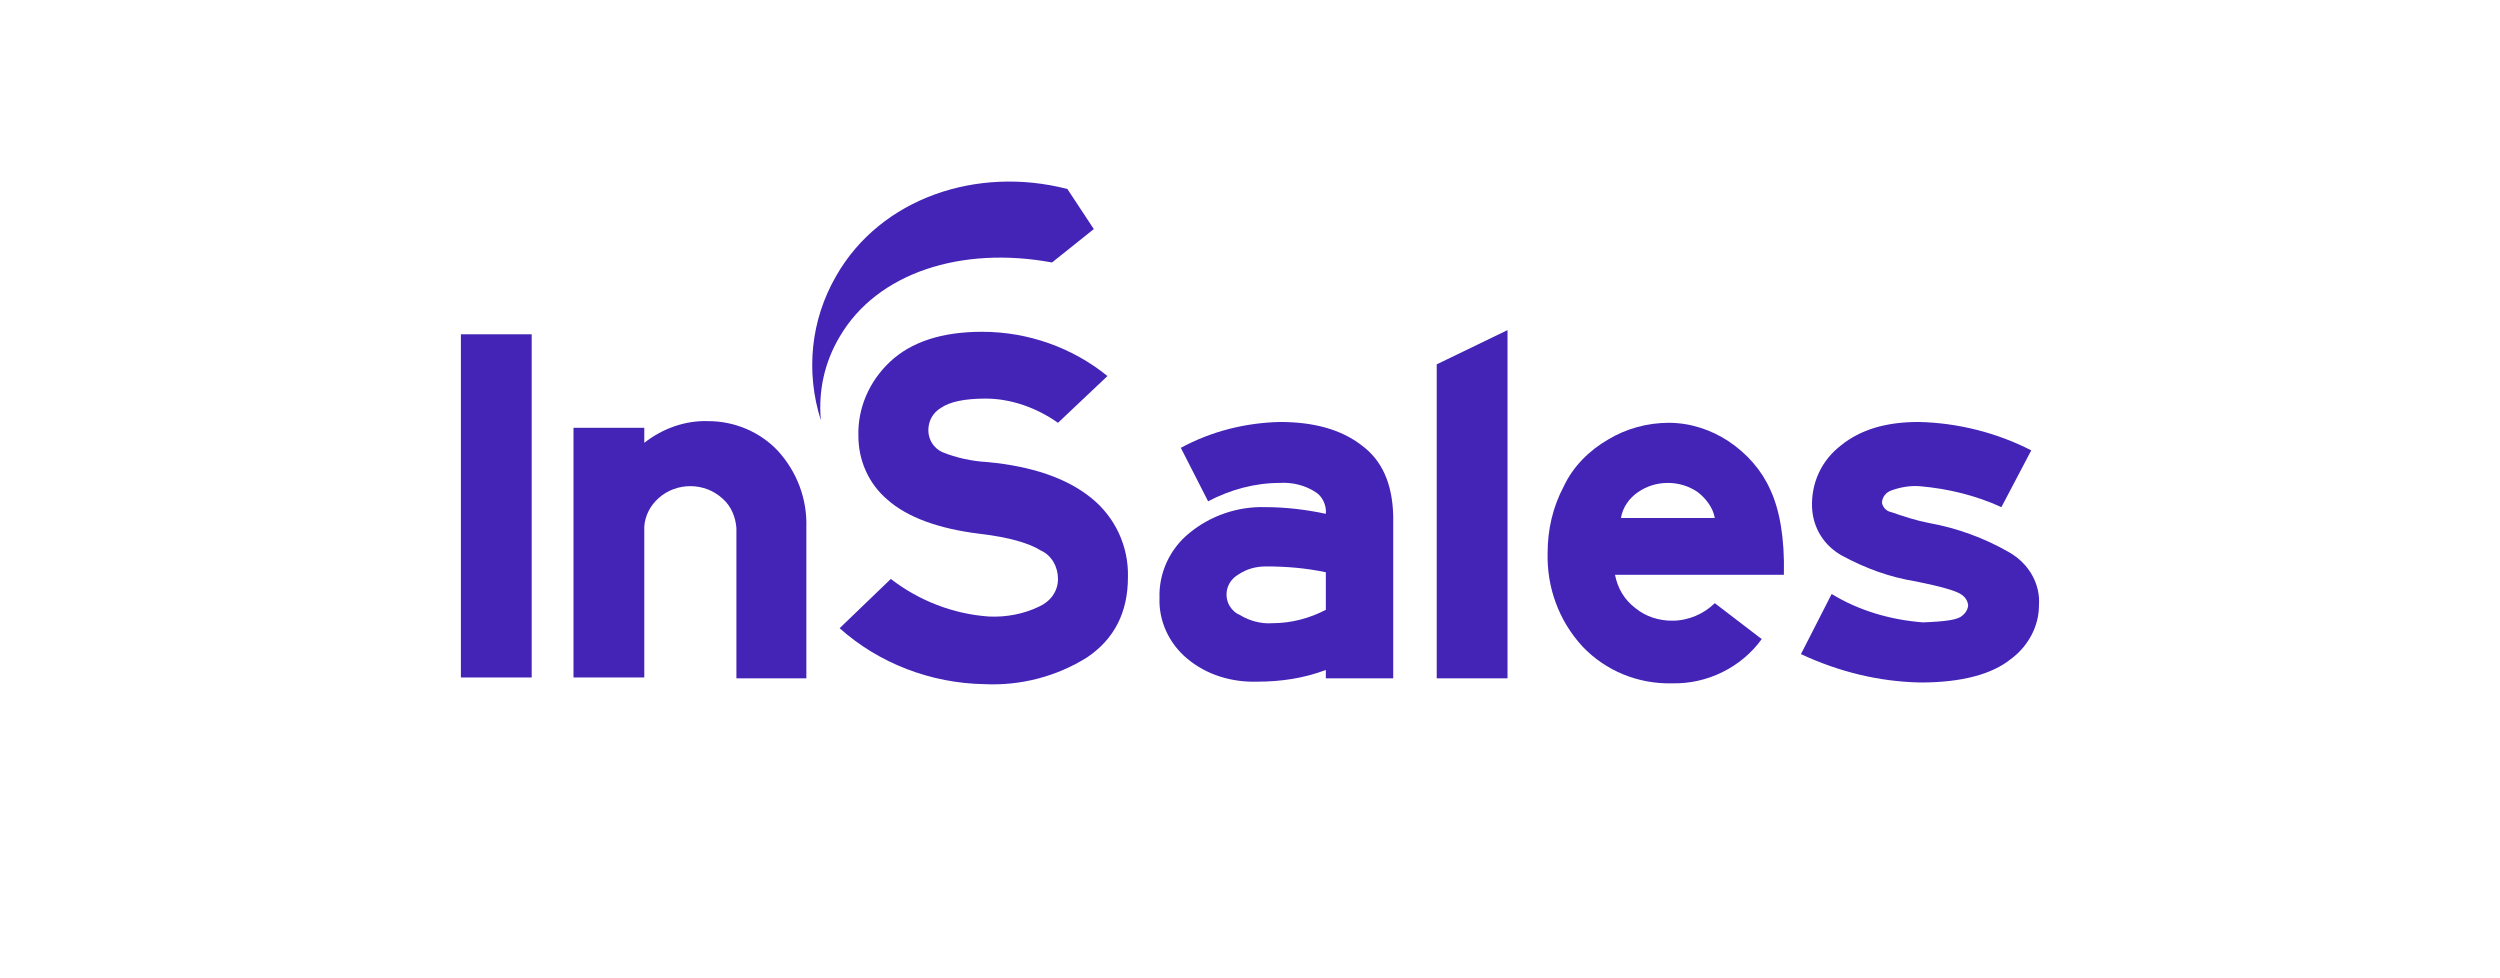 <svg width="179" height="70" viewBox="0 0 179 70" fill="none" xmlns="http://www.w3.org/2000/svg">
<path d="M58.773 30.093C57.674 26.625 58.041 22.919 59.873 19.75C63.049 14.19 69.95 11.858 76.424 13.532L78.317 16.402L75.325 18.793C68.851 17.598 62.804 19.511 60.117 24.114C59.018 25.968 58.59 28.001 58.773 30.093Z" fill="#4324B7"/>
<path d="M38.069 23.935H33V48.508H38.069V23.935Z" fill="#4324B7"/>
<path d="M57.735 48.568H52.727V37.806C52.666 37.029 52.361 36.251 51.75 35.713C50.467 34.517 48.452 34.517 47.169 35.654C46.559 36.192 46.192 36.909 46.131 37.686V48.508H41.062V30.631H46.131V31.707C47.414 30.691 49.063 30.093 50.712 30.153C52.605 30.153 54.437 30.93 55.72 32.305C57.063 33.8 57.796 35.713 57.735 37.746V48.568Z" fill="#4324B7"/>
<path d="M80.76 41.333C80.76 43.844 79.783 45.758 77.829 47.073C75.63 48.448 73.065 49.106 70.5 48.986C66.652 48.926 62.926 47.492 60.117 44.98L63.782 41.453C65.797 43.007 68.24 43.964 70.805 44.143C72.027 44.203 73.309 43.964 74.409 43.426C75.202 43.067 75.752 42.35 75.752 41.453C75.752 40.616 75.325 39.779 74.531 39.42C73.676 38.882 72.21 38.464 70.194 38.224C67.202 37.866 64.942 37.029 63.537 35.773C62.194 34.637 61.461 32.963 61.461 31.229C61.4 29.196 62.255 27.283 63.72 25.908C65.247 24.473 67.446 23.756 70.317 23.756C73.615 23.756 76.79 24.892 79.294 26.924L75.752 30.273C74.225 29.196 72.393 28.539 70.561 28.539C69.034 28.539 67.996 28.778 67.385 29.196C66.774 29.555 66.469 30.153 66.469 30.811C66.469 31.468 66.835 32.066 67.446 32.365C68.484 32.784 69.584 33.023 70.683 33.083C73.859 33.382 76.363 34.219 78.134 35.654C79.844 37.029 80.821 39.121 80.76 41.333Z" fill="#4324B7"/>
<path d="M99.754 48.568H94.93V47.97C93.341 48.568 91.692 48.807 90.043 48.807C88.211 48.867 86.379 48.328 84.974 47.133C83.692 46.057 82.959 44.442 83.02 42.828C82.959 41.034 83.753 39.301 85.158 38.165C86.684 36.909 88.639 36.251 90.593 36.311C92.059 36.311 93.525 36.49 94.93 36.789C94.991 36.192 94.685 35.534 94.197 35.235C93.464 34.757 92.548 34.517 91.632 34.577C89.86 34.577 88.089 35.056 86.501 35.893L84.547 32.066C86.746 30.87 89.189 30.273 91.632 30.213C94.074 30.213 96.029 30.751 97.495 31.887C98.96 32.963 99.693 34.637 99.754 36.909V48.568ZM94.93 43.665V40.975C93.525 40.676 92.12 40.556 90.654 40.556C89.921 40.556 89.25 40.736 88.639 41.154C87.845 41.632 87.6 42.589 88.028 43.366C88.211 43.665 88.456 43.904 88.761 44.024C89.433 44.442 90.288 44.681 91.082 44.622C92.487 44.622 93.769 44.263 94.93 43.665Z" fill="#4324B7"/>
<path d="M107.938 48.568H102.869V26.087L107.938 23.636V48.568Z" fill="#4324B7"/>
<path d="M127.726 41.154H115.634C115.817 42.111 116.306 42.948 117.099 43.545C117.832 44.143 118.749 44.442 119.726 44.442C120.886 44.442 121.985 43.964 122.779 43.187L126.139 45.758C124.673 47.79 122.23 48.986 119.726 48.926C117.283 48.986 114.962 48.03 113.313 46.296C111.603 44.442 110.748 42.051 110.809 39.599C110.809 37.925 111.175 36.311 111.969 34.816C112.641 33.382 113.801 32.246 115.145 31.468C116.428 30.691 117.955 30.273 119.481 30.273C121.008 30.273 122.474 30.751 123.757 31.588C125.1 32.485 126.139 33.681 126.749 35.056C127.421 36.49 127.788 38.523 127.726 41.154ZM122.779 37.088C122.657 36.371 122.169 35.713 121.558 35.235C120.947 34.816 120.214 34.577 119.42 34.577C118.626 34.577 117.893 34.816 117.283 35.235C116.672 35.654 116.183 36.311 116.061 37.088H122.779Z" fill="#4324B7"/>
<path d="M145.988 43.366C145.988 44.861 145.194 46.296 143.972 47.193C142.629 48.269 140.491 48.867 137.498 48.867C134.506 48.807 131.635 48.089 128.948 46.834L131.147 42.529C133.101 43.725 135.361 44.383 137.682 44.562C139.27 44.502 140.186 44.383 140.491 44.084C140.735 43.904 140.919 43.605 140.919 43.306C140.857 42.948 140.674 42.709 140.369 42.529C140.002 42.29 138.964 41.991 137.193 41.632C135.3 41.333 133.529 40.676 131.88 39.779C130.597 39.061 129.803 37.806 129.742 36.311C129.681 34.577 130.414 32.963 131.818 31.887C133.223 30.751 135.055 30.213 137.376 30.213C140.186 30.273 142.995 30.99 145.438 32.246L143.3 36.311C141.468 35.474 139.514 34.996 137.498 34.816C136.765 34.757 136.094 34.876 135.422 35.115C135.055 35.235 134.75 35.594 134.75 36.012C134.811 36.311 135.055 36.61 135.422 36.67C136.277 36.969 137.193 37.268 138.109 37.447C140.125 37.806 142.079 38.523 143.85 39.54C145.316 40.377 146.11 41.871 145.988 43.366Z" fill="#4324B7"/>
</svg>
